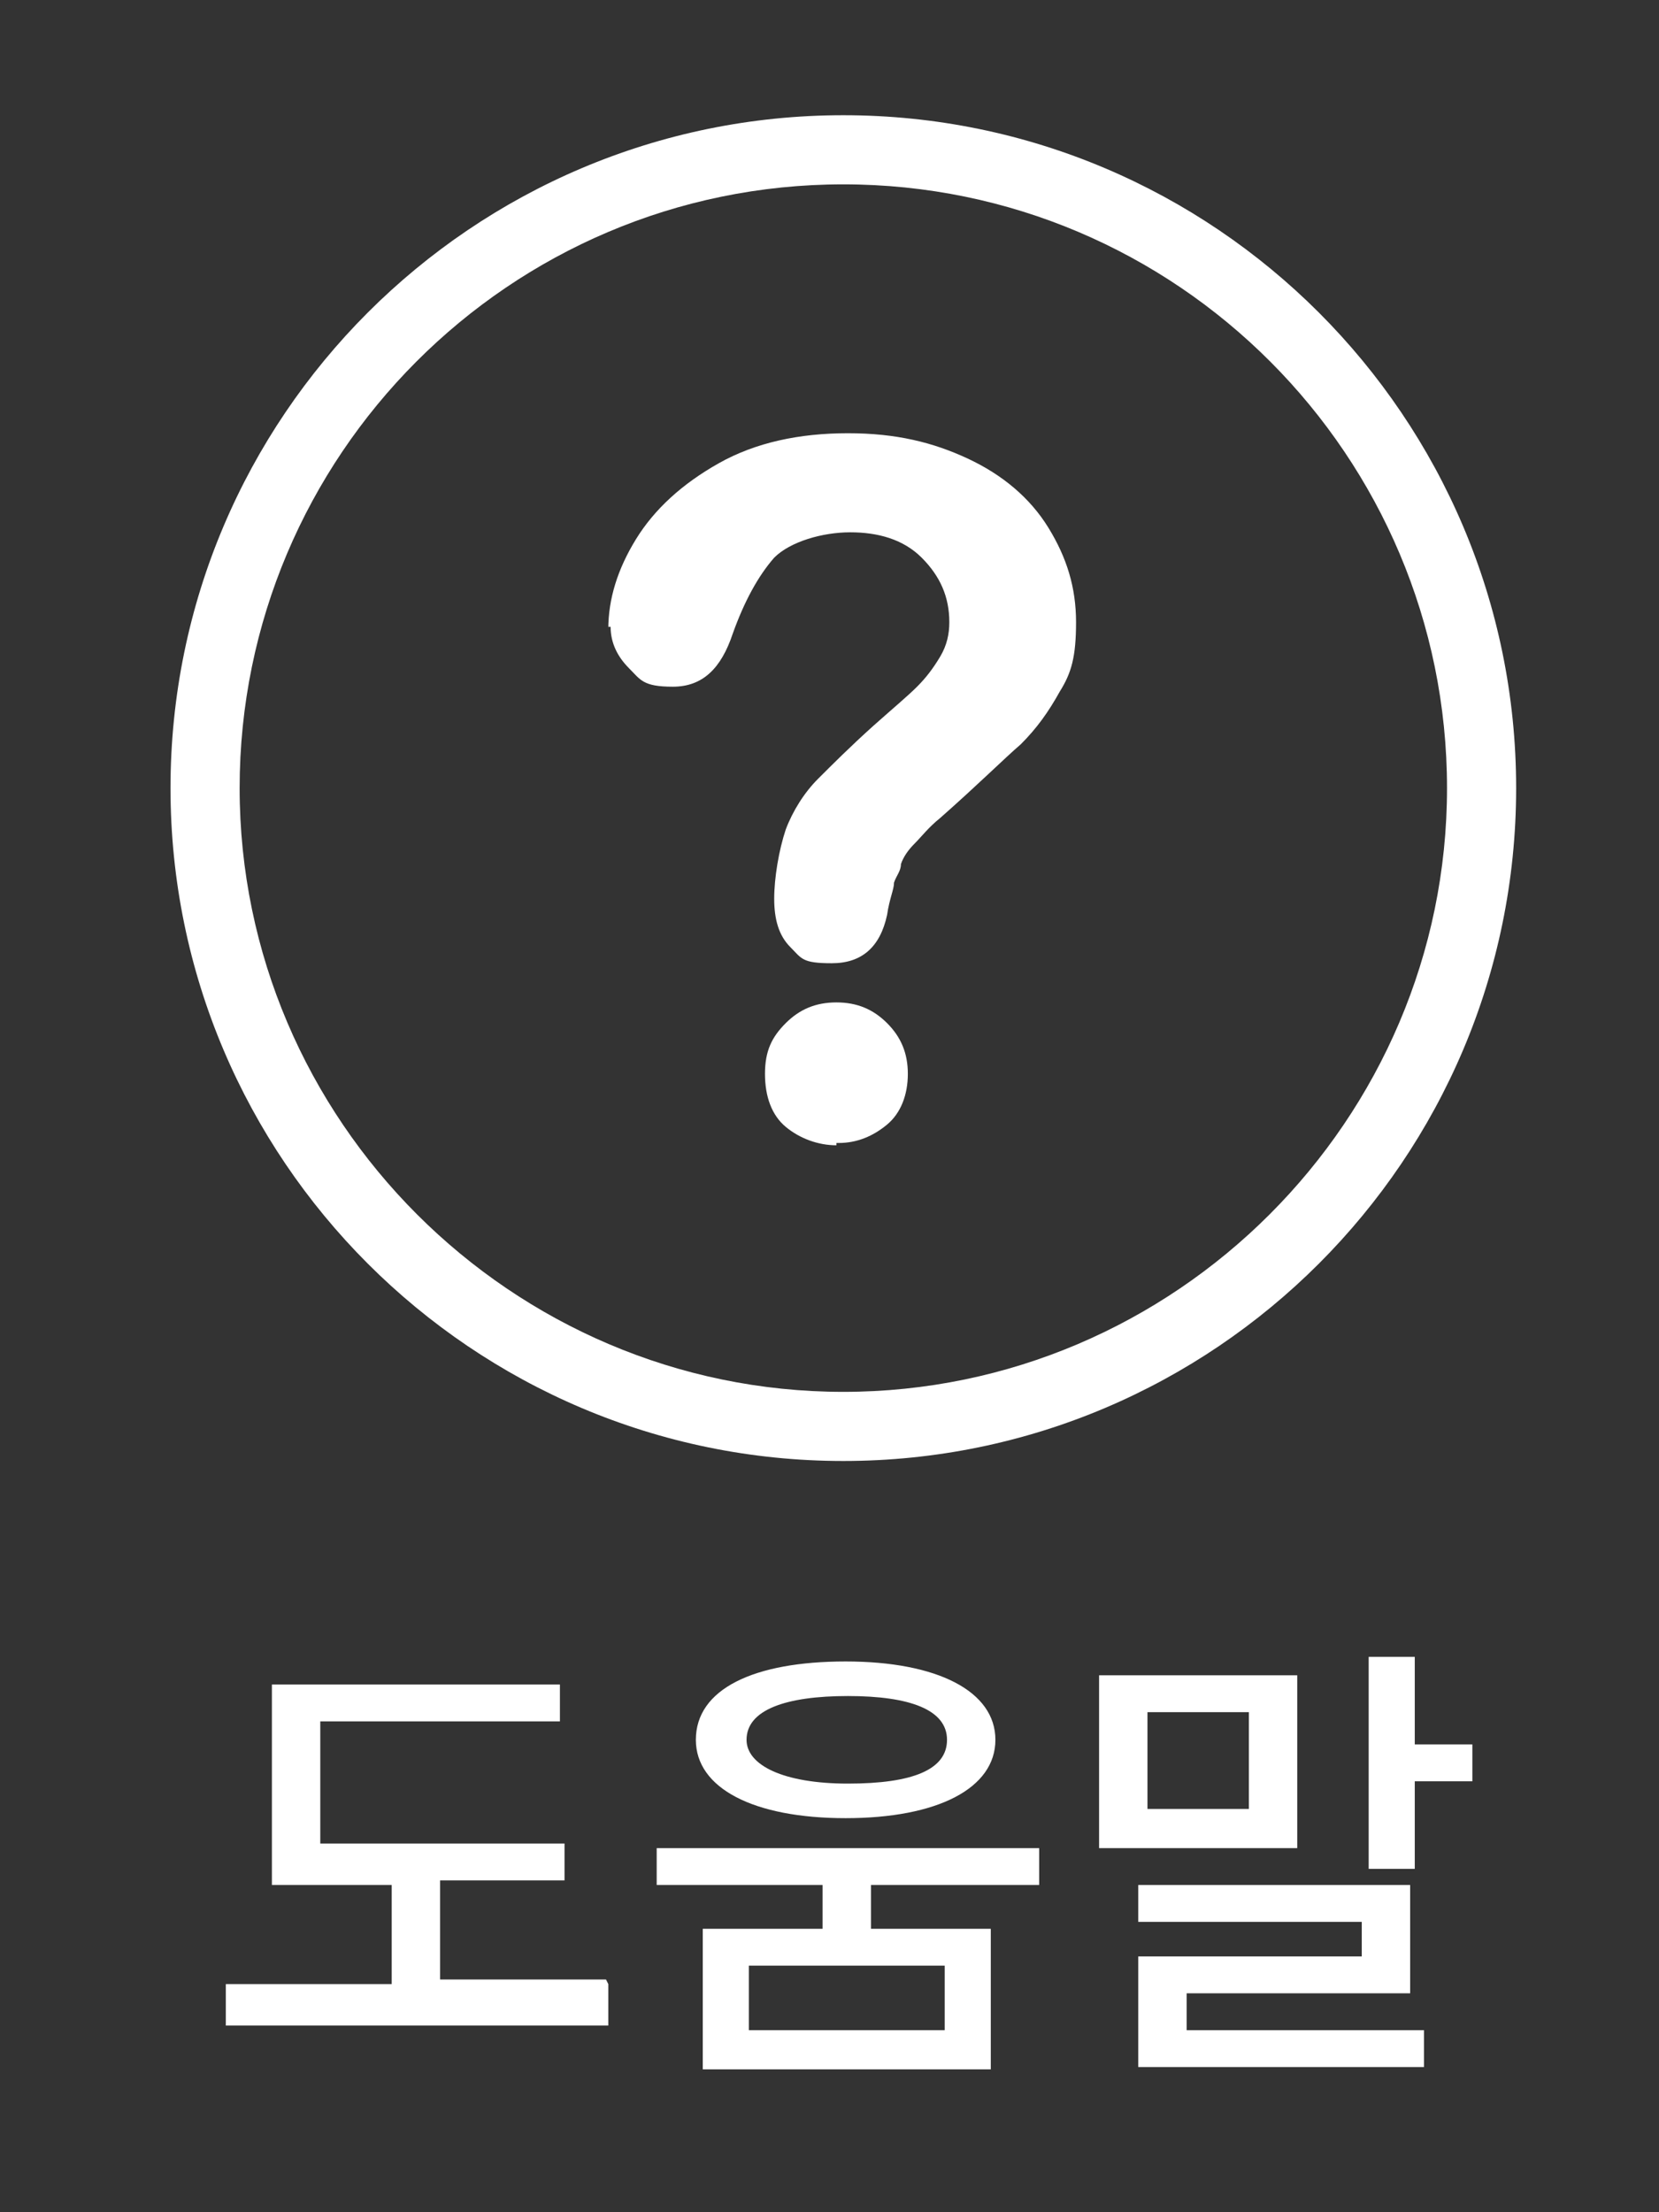 <?xml version="1.0" encoding="UTF-8"?>
<svg id="_レイヤー_2" data-name=" レイヤー 2" xmlns="http://www.w3.org/2000/svg" version="1.1" viewBox="0 0 72 96">
  <rect x="0" y="0" width="72" height="96" fill="#333333" stroke="none"/>
  <defs>
    <style>
      .cls-1 {
        fill: #fff;
        stroke-width: 0px;
      }
    </style>
  </defs>
  <path class="cls-1" d="M26.4,27.3c0-1.3.4-2.6,1.2-3.9s2-2.4,3.6-3.3,3.5-1.3,5.6-1.3,3.7.4,5.2,1.1,2.7,1.7,3.5,3,1.2,2.6,1.2,4.1-.2,2.2-.7,3c-.5.9-1,1.6-1.7,2.3-.7.6-1.8,1.7-3.5,3.2-.5.4-.8.8-1.1,1.1s-.5.6-.6.9c0,.3-.2.5-.3.8,0,.3-.2.7-.3,1.4-.3,1.4-1.1,2.1-2.4,2.1s-1.3-.2-1.8-.7-.7-1.2-.7-2.1.2-2.1.5-3c.3-.8.8-1.6,1.4-2.2.6-.6,1.4-1.4,2.4-2.3.9-.8,1.5-1.3,1.9-1.7s.7-.8,1-1.3.4-1,.4-1.5c0-1.1-.4-2-1.2-2.8s-1.9-1.1-3.1-1.1-2.6.4-3.3,1.1c-.7.8-1.3,1.9-1.8,3.3-.5,1.5-1.3,2.3-2.6,2.3s-1.4-.3-1.9-.8-.8-1.1-.8-1.8h-.1ZM36.3,49.7c-.8,0-1.6-.3-2.2-.8s-.9-1.3-.9-2.3.3-1.6.9-2.2,1.3-.9,2.2-.9,1.6.3,2.2.9.9,1.3.9,2.2-.3,1.7-.9,2.2-1.3.8-2.1.8h-.1Z"/>
  <path class="cls-1" d="M36.6,8c14.5,0,26.2,11.8,26.2,26.2s-11.8,26.2-26.2,26.2-26.2-11.8-26.2-26.2,11.7-26.2,26.2-26.2M36.6,5c-16.1,0-29.2,13.1-29.2,29.2s13.1,29.2,29.2,29.2,29.2-13.1,29.2-29.2S52.7,5,36.6,5h0Z"/>
  <g>
    <path class="cls-1" d="M26.4,86.1v1.8H9.8v-1.8h7.2v-4.3h-5.2v-8.7h12.5v1.6h-10.4v5.3h10.6v1.6h-5.4v4.3h7.2Z"/>
    <path class="cls-1" d="M37.8,81.8v1.9h5.2v6.1h-12.5v-6.1h5.2v-1.9h-7.2v-1.6h16.6v1.6s-7.2,0-7.2,0ZM30.2,75.5c0-2.2,2.5-3.4,6.5-3.4s6.5,1.3,6.5,3.4-2.5,3.4-6.5,3.4-6.5-1.3-6.5-3.4ZM32.4,75.5c0,1.1,1.6,1.9,4.4,1.9s4.3-.6,4.3-1.9-1.6-1.9-4.3-1.9-4.4.6-4.4,1.9ZM41,85.3h-8.5v2.8h8.5v-2.8Z"/>
    <path class="cls-1" d="M56.3,80.2h-8.6v-7.5h8.6v7.5ZM51.6,88.1h10.2v1.6h-12.4v-4.8h9.7v-1.5h-9.7v-1.6h11.8v4.7h-9.7v1.6h.1ZM54.2,74.3h-4.4v4.2h4.4v-4.2ZM63.9,75.5v1.8h-2.5v3.8h-2v-9.2h2v3.8h2.5Z"/>
  </g>
</svg>